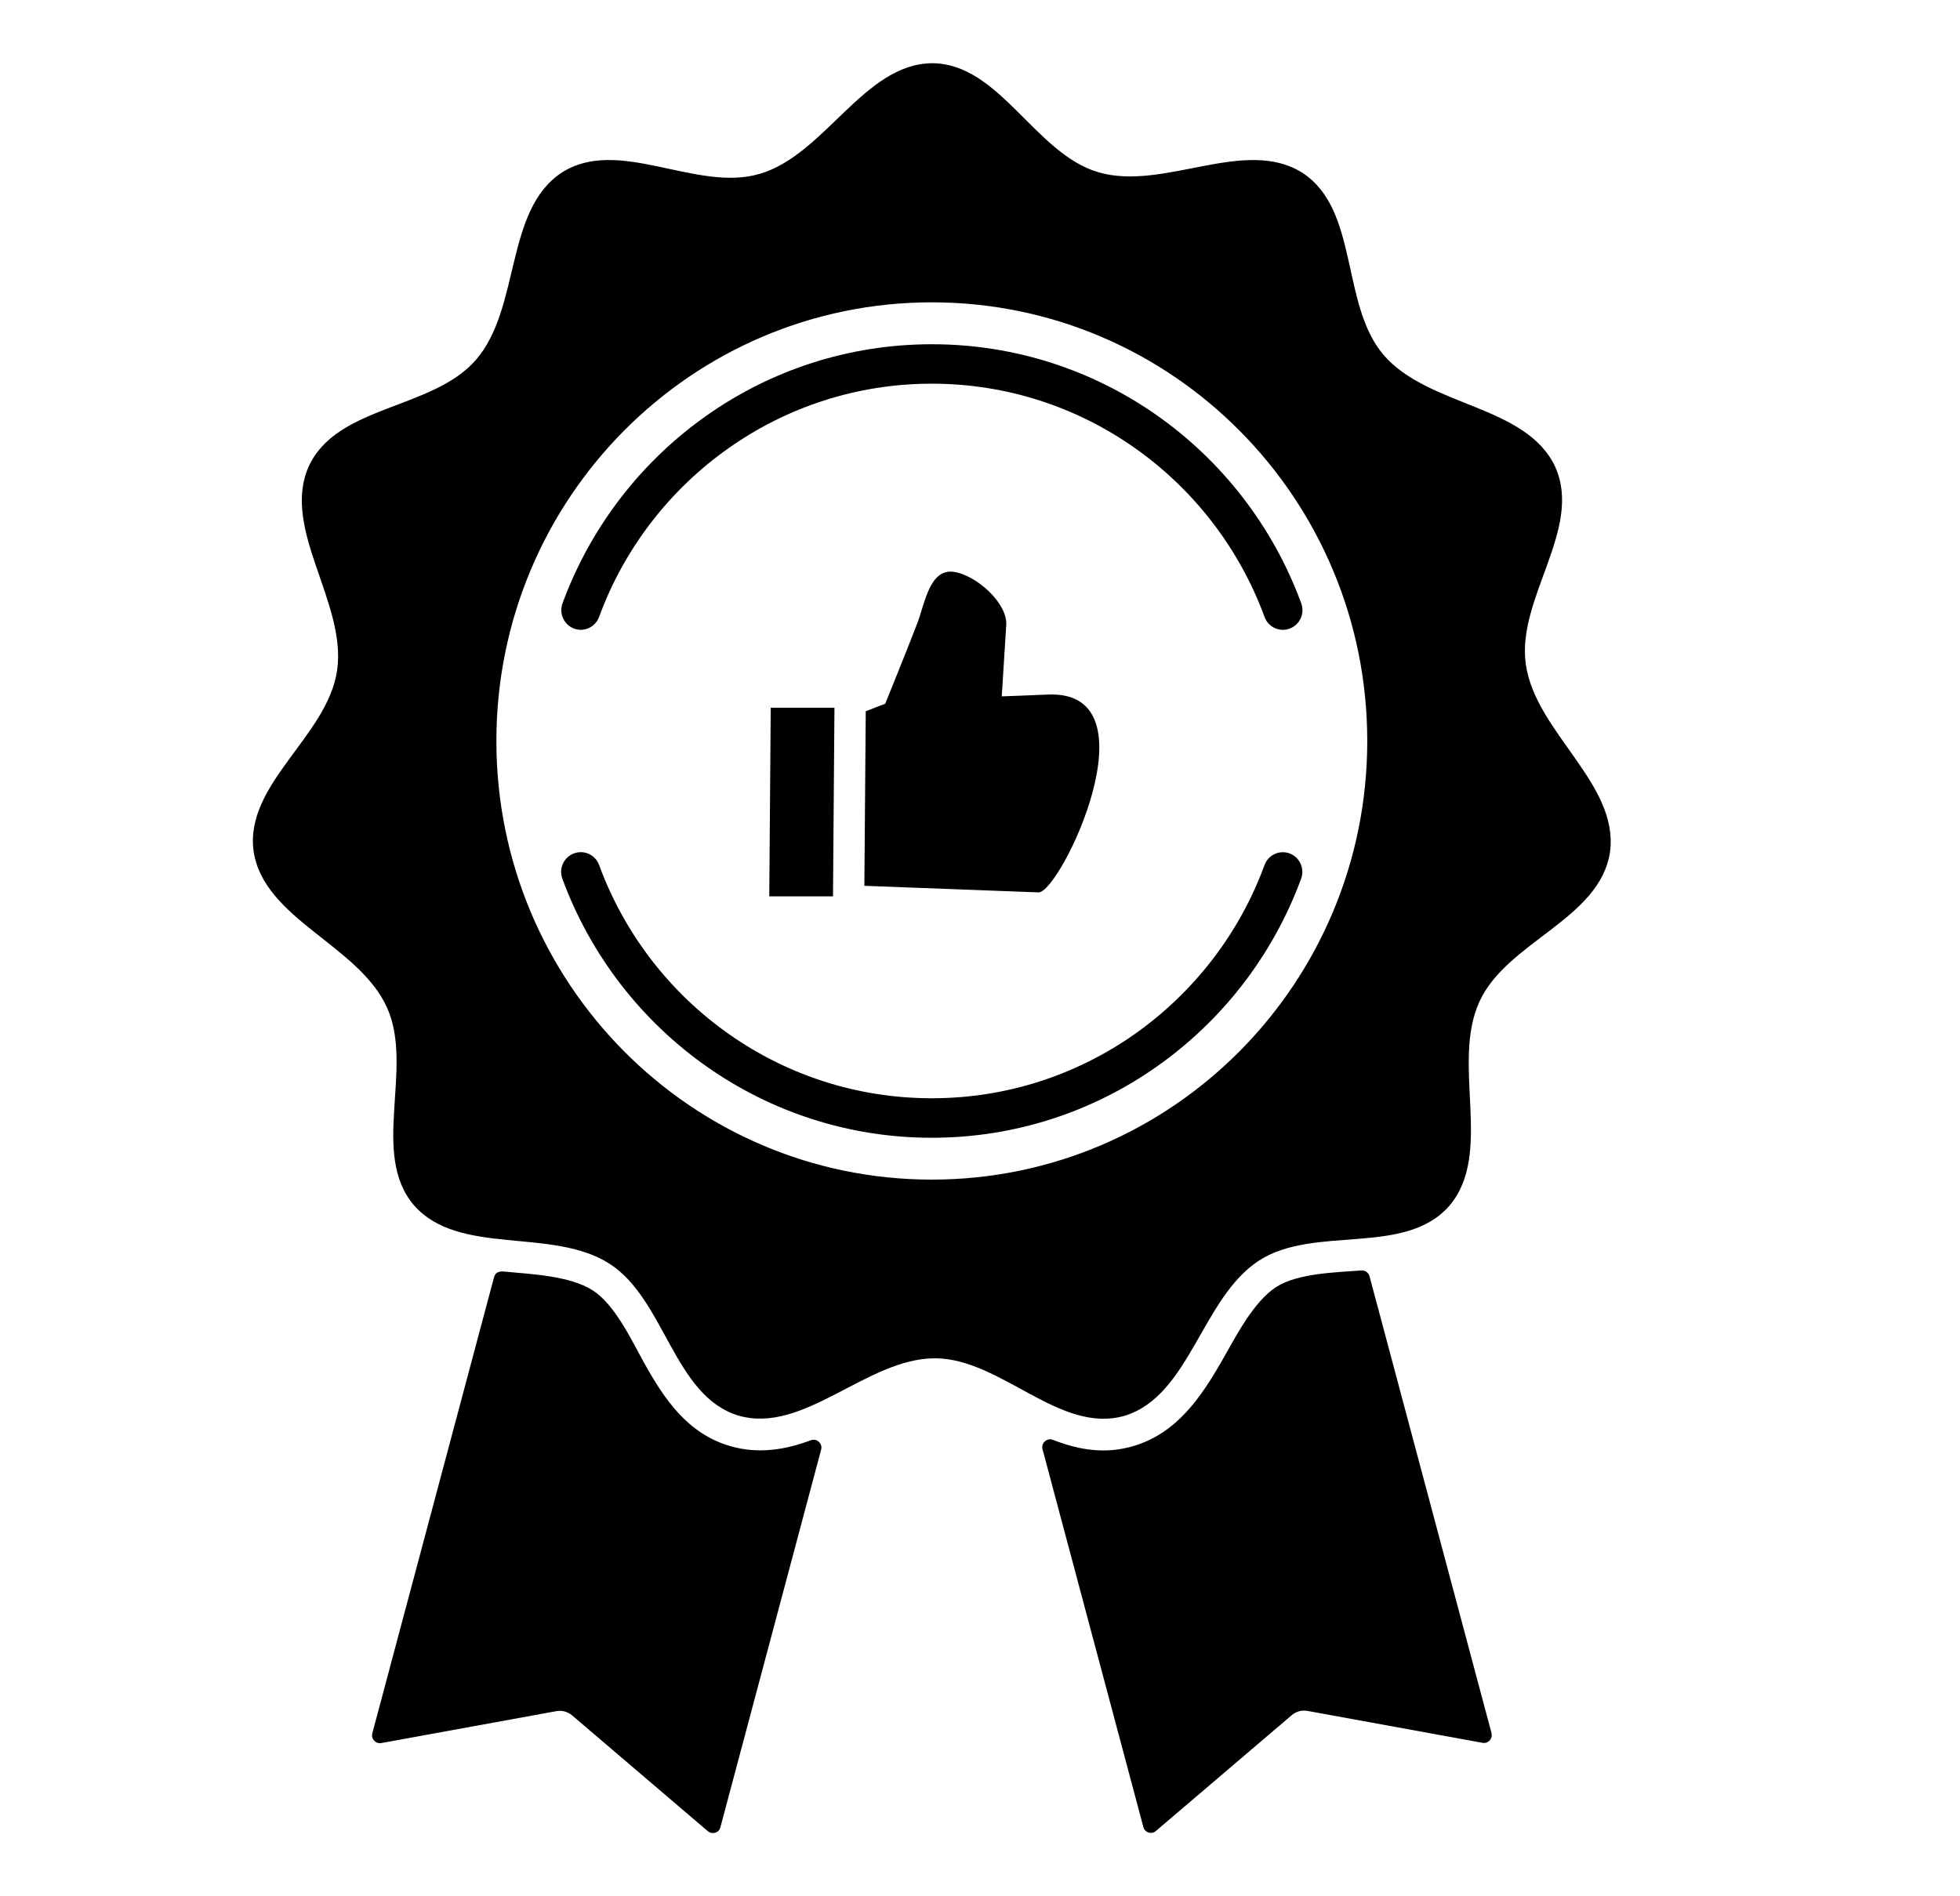 <svg width="31" height="30" viewBox="0 0 31 30" fill="none" xmlns="http://www.w3.org/2000/svg">
<path fill-rule="evenodd" clip-rule="evenodd" d="M14.739 1C15.81 1.002 16.365 2.427 17.369 2.724C18.401 3.03 19.687 2.157 20.599 2.734C21.498 3.318 21.201 4.821 21.885 5.617C22.59 6.437 24.138 6.403 24.597 7.384C25.04 8.366 23.983 9.468 24.133 10.51C24.285 11.584 25.606 12.399 25.465 13.474C25.311 14.542 23.831 14.893 23.397 15.851C22.95 16.838 23.624 18.242 22.928 19.071C22.226 19.885 20.793 19.374 19.913 19.943C19.008 20.53 18.82 22.08 17.791 22.397C16.764 22.699 15.832 21.489 14.787 21.489C13.71 21.489 12.721 22.691 11.685 22.397C10.658 22.091 10.523 20.565 9.645 19.996C8.739 19.409 7.263 19.881 6.549 19.07C5.849 18.253 6.554 16.897 6.12 15.938C5.673 14.951 4.178 14.544 4.012 13.473C3.861 12.405 5.182 11.648 5.332 10.605C5.485 9.531 4.446 8.375 4.881 7.383C5.327 6.403 6.845 6.486 7.531 5.689C8.236 4.869 7.982 3.33 8.881 2.733C9.783 2.15 11.014 3.048 12.017 2.75C13.05 2.446 13.663 1.013 14.739 1ZM13.671 14.014L16.426 14.118C16.767 14.131 18.314 10.918 16.578 10.988L15.844 11.017L15.915 9.889C15.937 9.538 15.439 9.099 15.087 9.047C14.703 8.99 14.625 9.554 14.514 9.845C14.304 10.392 14.045 11.021 14.001 11.133L13.693 11.252L13.671 14.014ZM12.19 11.196L12.167 14.181H13.175L13.198 11.196H12.19ZM21.661 20.191C21.645 20.132 21.59 20.094 21.53 20.099C21.129 20.131 20.528 20.14 20.182 20.363C19.819 20.599 19.542 21.154 19.329 21.524C18.992 22.111 18.612 22.671 17.934 22.875C17.482 23.012 17.059 22.938 16.653 22.779C16.608 22.762 16.562 22.771 16.526 22.803C16.49 22.835 16.477 22.881 16.489 22.928L18.084 28.905C18.096 28.948 18.125 28.978 18.166 28.991C18.208 29.004 18.25 28.996 18.283 28.966L20.428 27.137C20.501 27.075 20.589 27.051 20.683 27.068L23.447 27.572C23.49 27.581 23.531 27.567 23.561 27.534C23.591 27.501 23.6 27.459 23.59 27.417L21.661 20.191ZM12.987 22.935C13 22.888 12.986 22.843 12.951 22.81C12.917 22.777 12.869 22.769 12.825 22.785C12.419 22.937 11.996 23.007 11.549 22.878C10.871 22.68 10.503 22.131 10.177 21.542C9.982 21.188 9.724 20.641 9.379 20.417C9.015 20.181 8.399 20.158 7.976 20.117C7.903 20.11 7.836 20.123 7.814 20.206L5.889 27.421C5.877 27.464 5.888 27.506 5.918 27.537C5.948 27.57 5.988 27.583 6.031 27.576L8.795 27.072C8.889 27.054 8.977 27.079 9.051 27.14L11.195 28.97C11.229 28.998 11.27 29.007 11.312 28.994C11.354 28.982 11.384 28.95 11.394 28.908L12.987 22.935ZM9.476 9.759C9.876 8.667 10.603 7.735 11.538 7.08C12.445 6.444 13.548 6.07 14.738 6.07C15.928 6.07 17.032 6.444 17.938 7.08C18.872 7.734 19.599 8.667 20 9.759C20.059 9.922 20.236 10.004 20.397 9.945C20.558 9.885 20.64 9.707 20.581 9.545C20.136 8.331 19.329 7.294 18.293 6.567C17.284 5.86 16.059 5.446 14.739 5.446C13.418 5.446 12.193 5.86 11.186 6.567C10.15 7.294 9.343 8.33 8.897 9.545C8.838 9.707 8.92 9.885 9.081 9.945C9.24 10.004 9.417 9.92 9.476 9.759ZM20 13.686C19.6 14.778 18.872 15.71 17.938 16.366C17.03 17.002 15.928 17.375 14.738 17.375C13.548 17.375 12.444 17.002 11.538 16.366C10.603 15.712 9.877 14.778 9.476 13.686C9.417 13.524 9.239 13.441 9.079 13.501C8.918 13.56 8.835 13.739 8.894 13.901C9.34 15.114 10.147 16.151 11.184 16.878C12.192 17.585 13.417 18 14.737 18C16.058 18 17.283 17.585 18.29 16.878C19.326 16.151 20.133 15.116 20.579 13.901C20.638 13.739 20.556 13.56 20.395 13.501C20.236 13.443 20.059 13.525 20 13.686ZM14.738 4.783C10.934 4.783 7.851 7.89 7.851 11.723C7.851 15.555 10.934 18.662 14.738 18.662C18.541 18.662 21.625 15.555 21.625 11.723C21.625 7.89 18.541 4.783 14.738 4.783Z" fill="black"/>
</svg>
